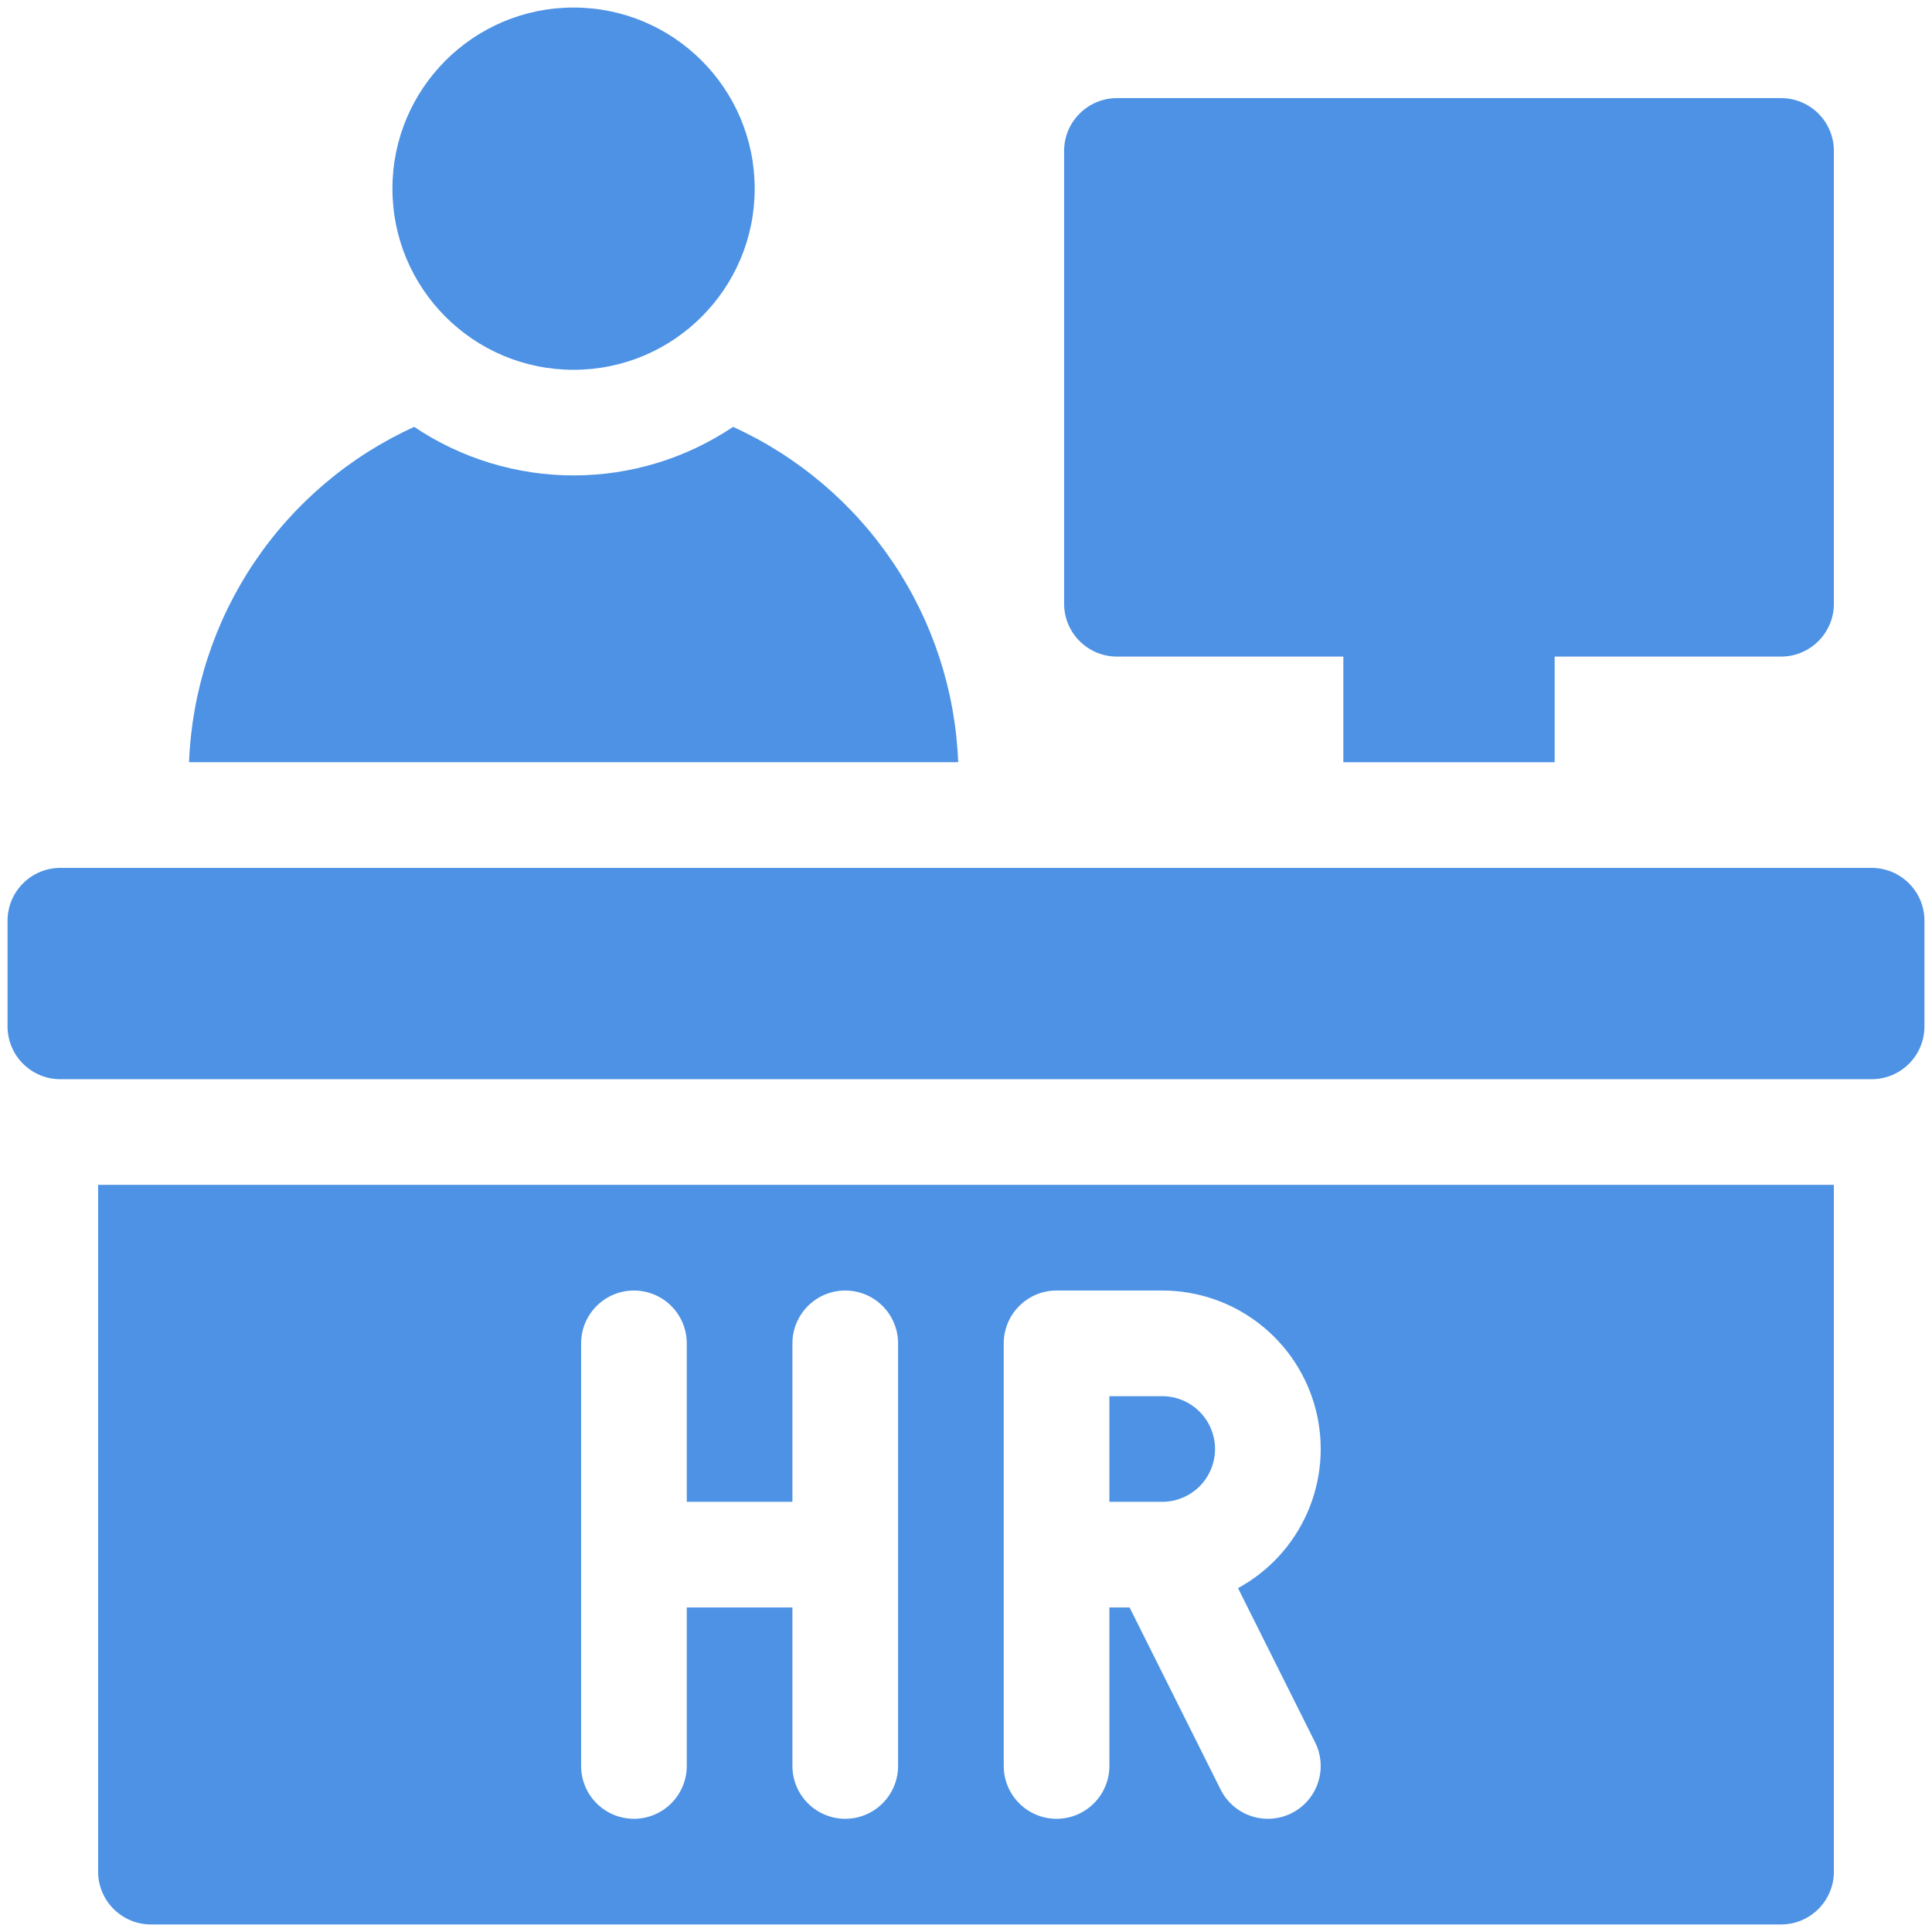 <svg width="64" height="64" viewBox="0 0 64 64" fill="none" xmlns="http://www.w3.org/2000/svg">
<g clip-path="url(#clip0_798_562)">
<path d="M19 12.25C22.314 12.25 25 9.564 25 6.25C25 2.936 22.314 0.25 19 0.25C15.686 0.25 13 2.936 13 6.25C13 9.564 15.686 12.25 19 12.25Z" fill="#4D92E4"/>
<path d="M40.25 48C40.249 47.536 40.065 47.091 39.737 46.763C39.409 46.435 38.964 46.251 38.5 46.25H36.75V49.75H38.5C38.964 49.749 39.409 49.565 39.737 49.237C40.065 48.909 40.249 48.464 40.25 48Z" fill="#4D92E4"/>
<path d="M3.25 62C3.25 62.464 3.434 62.909 3.763 63.237C4.091 63.566 4.536 63.75 5 63.75H59C59.464 63.75 59.909 63.566 60.237 63.237C60.566 62.909 60.75 62.464 60.75 62V39.25H3.25V62ZM33.25 44.5C33.25 44.036 33.434 43.591 33.763 43.263C34.091 42.934 34.536 42.75 35 42.75H38.5C39.667 42.75 40.8 43.138 41.722 43.854C42.643 44.57 43.3 45.573 43.588 46.703C43.876 47.834 43.779 49.029 43.312 50.098C42.845 51.168 42.036 52.051 41.011 52.609L43.565 57.718C43.668 57.923 43.729 58.147 43.745 58.376C43.762 58.605 43.733 58.836 43.66 59.053C43.588 59.271 43.473 59.473 43.322 59.647C43.172 59.82 42.989 59.962 42.783 60.065C42.368 60.273 41.887 60.307 41.447 60.16C41.007 60.014 40.643 59.698 40.435 59.283L37.419 53.25H36.75V58.5C36.75 58.964 36.566 59.409 36.237 59.737C35.909 60.066 35.464 60.25 35 60.25C34.536 60.25 34.091 60.066 33.763 59.737C33.434 59.409 33.25 58.964 33.25 58.5V44.5ZM19.25 44.5C19.25 44.036 19.434 43.591 19.763 43.263C20.091 42.934 20.536 42.75 21 42.75C21.464 42.75 21.909 42.934 22.237 43.263C22.566 43.591 22.75 44.036 22.75 44.5V49.75H26.25V44.5C26.25 44.036 26.434 43.591 26.763 43.263C27.091 42.934 27.536 42.75 28 42.75C28.464 42.75 28.909 42.934 29.237 43.263C29.566 43.591 29.75 44.036 29.75 44.5V58.5C29.75 58.964 29.566 59.409 29.237 59.737C28.909 60.066 28.464 60.25 28 60.25C27.536 60.25 27.091 60.066 26.763 59.737C26.434 59.409 26.25 58.964 26.25 58.5V53.25H22.75V58.5C22.75 58.964 22.566 59.409 22.237 59.737C21.909 60.066 21.464 60.25 21 60.25C20.536 60.25 20.091 60.066 19.763 59.737C19.434 59.409 19.25 58.964 19.25 58.5V44.5Z" fill="#4D92E4"/>
<path d="M37 21.75H44.5V25.25H51.5V21.75H59C59.464 21.75 59.909 21.566 60.237 21.237C60.566 20.909 60.75 20.464 60.75 20V5C60.75 4.536 60.566 4.091 60.237 3.763C59.909 3.434 59.464 3.25 59 3.25H37C36.536 3.25 36.091 3.434 35.763 3.763C35.434 4.091 35.25 4.536 35.25 5V20C35.25 20.464 35.434 20.909 35.763 21.237C36.091 21.566 36.536 21.75 37 21.75Z" fill="#4D92E4"/>
<path d="M62 28.75H2C1.034 28.75 0.25 29.534 0.25 30.5V34C0.25 34.967 1.034 35.75 2 35.75H62C62.967 35.75 63.75 34.967 63.75 34V30.5C63.75 29.534 62.967 28.75 62 28.75Z" fill="#4D92E4"/>
<path d="M24.284 14.141C22.722 15.189 20.883 15.749 19.002 15.749C17.12 15.749 15.282 15.189 13.72 14.141C11.57 15.12 9.734 16.677 8.417 18.638C7.1 20.599 6.354 22.888 6.262 25.249H31.742C31.649 22.888 30.903 20.599 29.586 18.638C28.27 16.677 26.434 15.12 24.284 14.141Z" fill="#4D92E4"/>
</g>
<defs>
<clipPath id="clip0_798_562">
<rect width="64" height="64" fill="white"/>
</clipPath>
</defs>
</svg>
